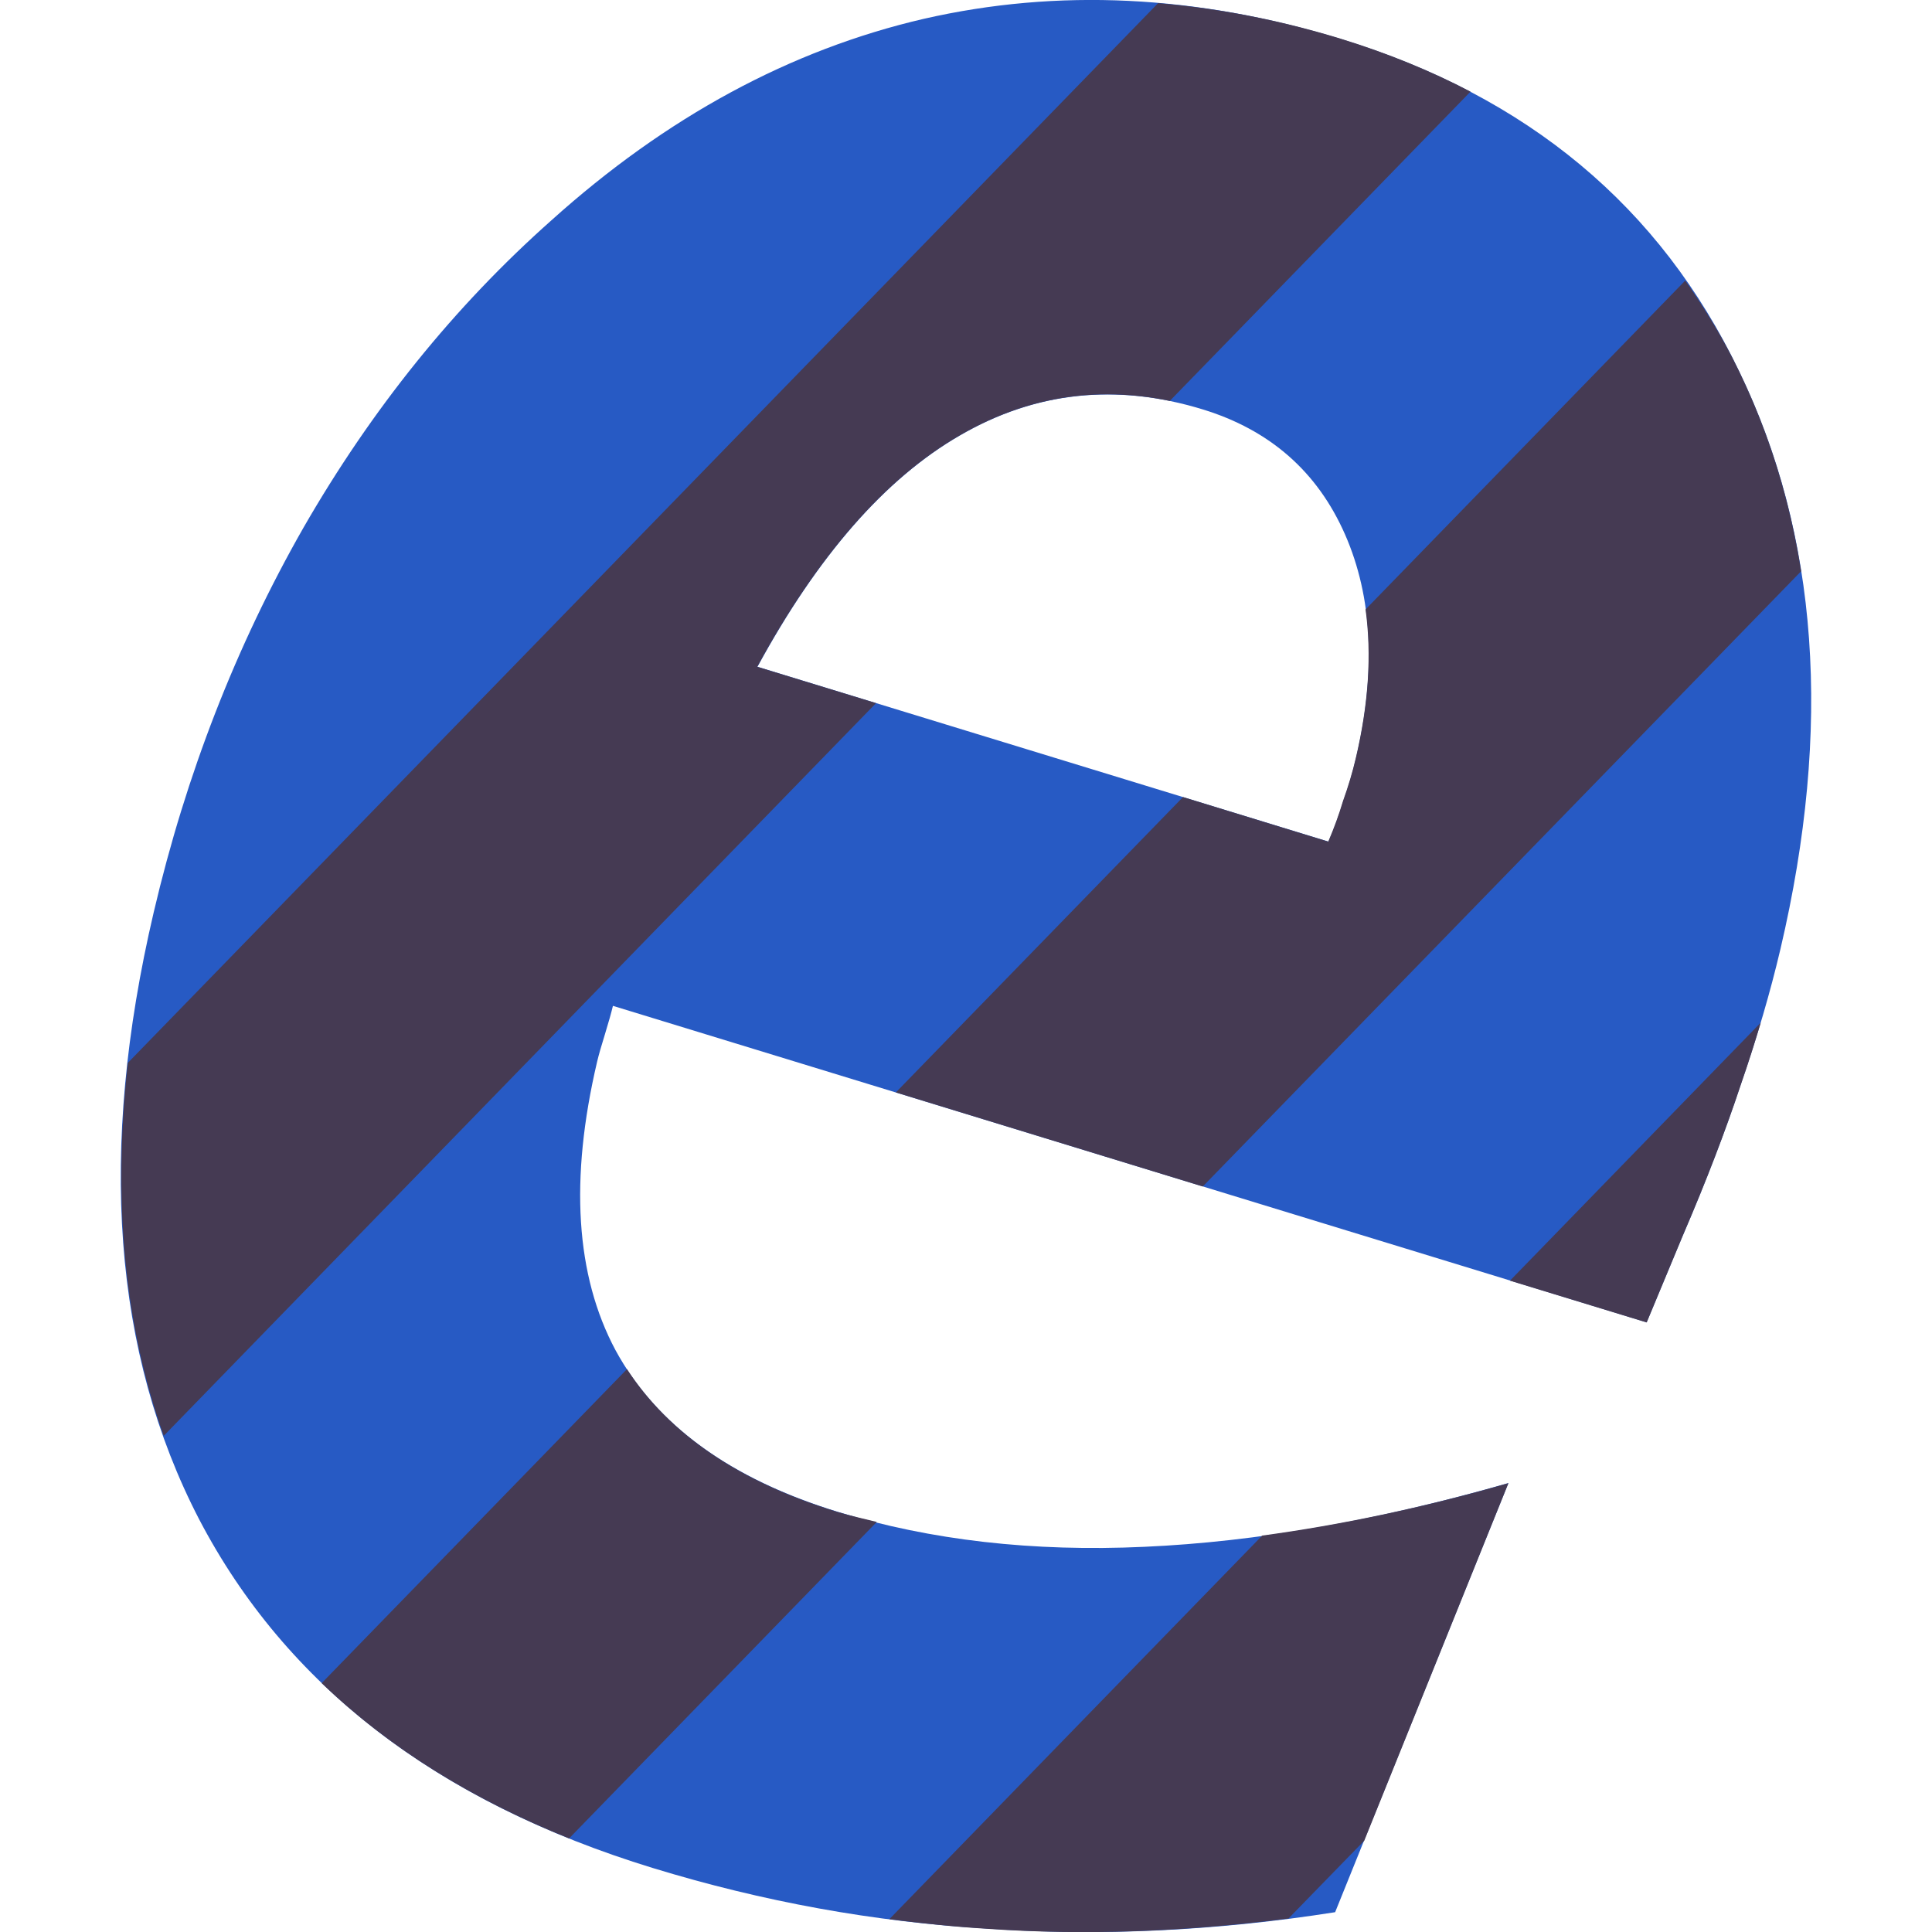 <svg xmlns="http://www.w3.org/2000/svg" width="16" height="16" version="1.1">
 <g transform="translate(0,-1106.52)">
  <path style="fill:#275ac4" d="m 13.939,1116.745 -0.302,0.726 -8.561,-2.621 q -0.019,0.081 -0.067,0.238 -0.045,0.144 -0.064,0.225 -0.343,1.461 0.152,2.388 0.505,0.93 1.843,1.34 1.154,0.353 2.538,0.289 1.394,-0.062 3.014,-0.528 l -1.435,3.554 q -1.489,0.234 -2.889,0.135 -1.393,-0.082 -2.762,-0.501 -2.676,-0.82 -3.757,-2.888 -1.07,-2.066 -0.376,-5.027 0.402,-1.715 1.239,-3.183 0.85,-1.478 2.053,-2.546 1.429,-1.286 3.085,-1.67 1.666,-0.381 3.454,0.167 2.319,0.71 3.297,2.748 0.989,2.041 0.344,4.788 -0.126,0.536 -0.328,1.12 -0.189,0.574 -0.478,1.247 z m -2.937,-3.255 q 0.071,-0.165 0.123,-0.336 0.064,-0.181 0.105,-0.356 0.251,-1.072 -0.091,-1.852 -0.343,-0.78 -1.18,-1.036 -1.073,-0.328 -2.011,0.217 -0.925,0.535 -1.675,1.915 z"/>
  <path style="fill:#453a53" d="m 9.59,1106.547 -8.531,8.775 c -0.128,1.145 -0.029,2.175 0.297,3.089 l 5.899,-6.068 -0.984,-0.301 c 0.5,-0.919 1.058,-1.558 1.675,-1.915 0.546,-0.318 1.127,-0.414 1.742,-0.287 l 2.49,-2.561 c -0.33,-0.173 -0.688,-0.319 -1.074,-0.438 -0.512,-0.157 -1.017,-0.253 -1.514,-0.295 z m 4.367,2.296 -2.648,2.724 c 0.051,0.372 0.025,0.783 -0.081,1.232 -0.027,0.116 -0.063,0.235 -0.106,0.355 -0.034,0.114 -0.075,0.226 -0.122,0.336 l -1.203,-0.369 -2.378,2.446 2.542,0.779 4.955,-5.095 c -0.093,-0.588 -0.264,-1.142 -0.516,-1.661 -0.129,-0.268 -0.28,-0.513 -0.444,-0.747 z m 0.622,6.149 -2.074,2.134 1.132,0.346 0.302,-0.726 c 0.193,-0.449 0.352,-0.864 0.479,-1.247 0.06,-0.172 0.113,-0.341 0.163,-0.507 z m -9.386,2.866 -2.529,2.601 c 0.552,0.531 1.236,0.959 2.049,1.286 l 2.548,-2.621 c -0.108,-0.027 -0.218,-0.05 -0.323,-0.082 -0.815,-0.249 -1.395,-0.645 -1.746,-1.184 z m 7.299,0.945 c -0.714,0.205 -1.392,0.346 -2.039,0.434 l -3.088,3.177 c 0.267,0.034 0.535,0.063 0.803,0.079 0.811,0.057 1.647,0.025 2.503,-0.085 l 0.627,-0.644 z"/>
 </g>
</svg>
